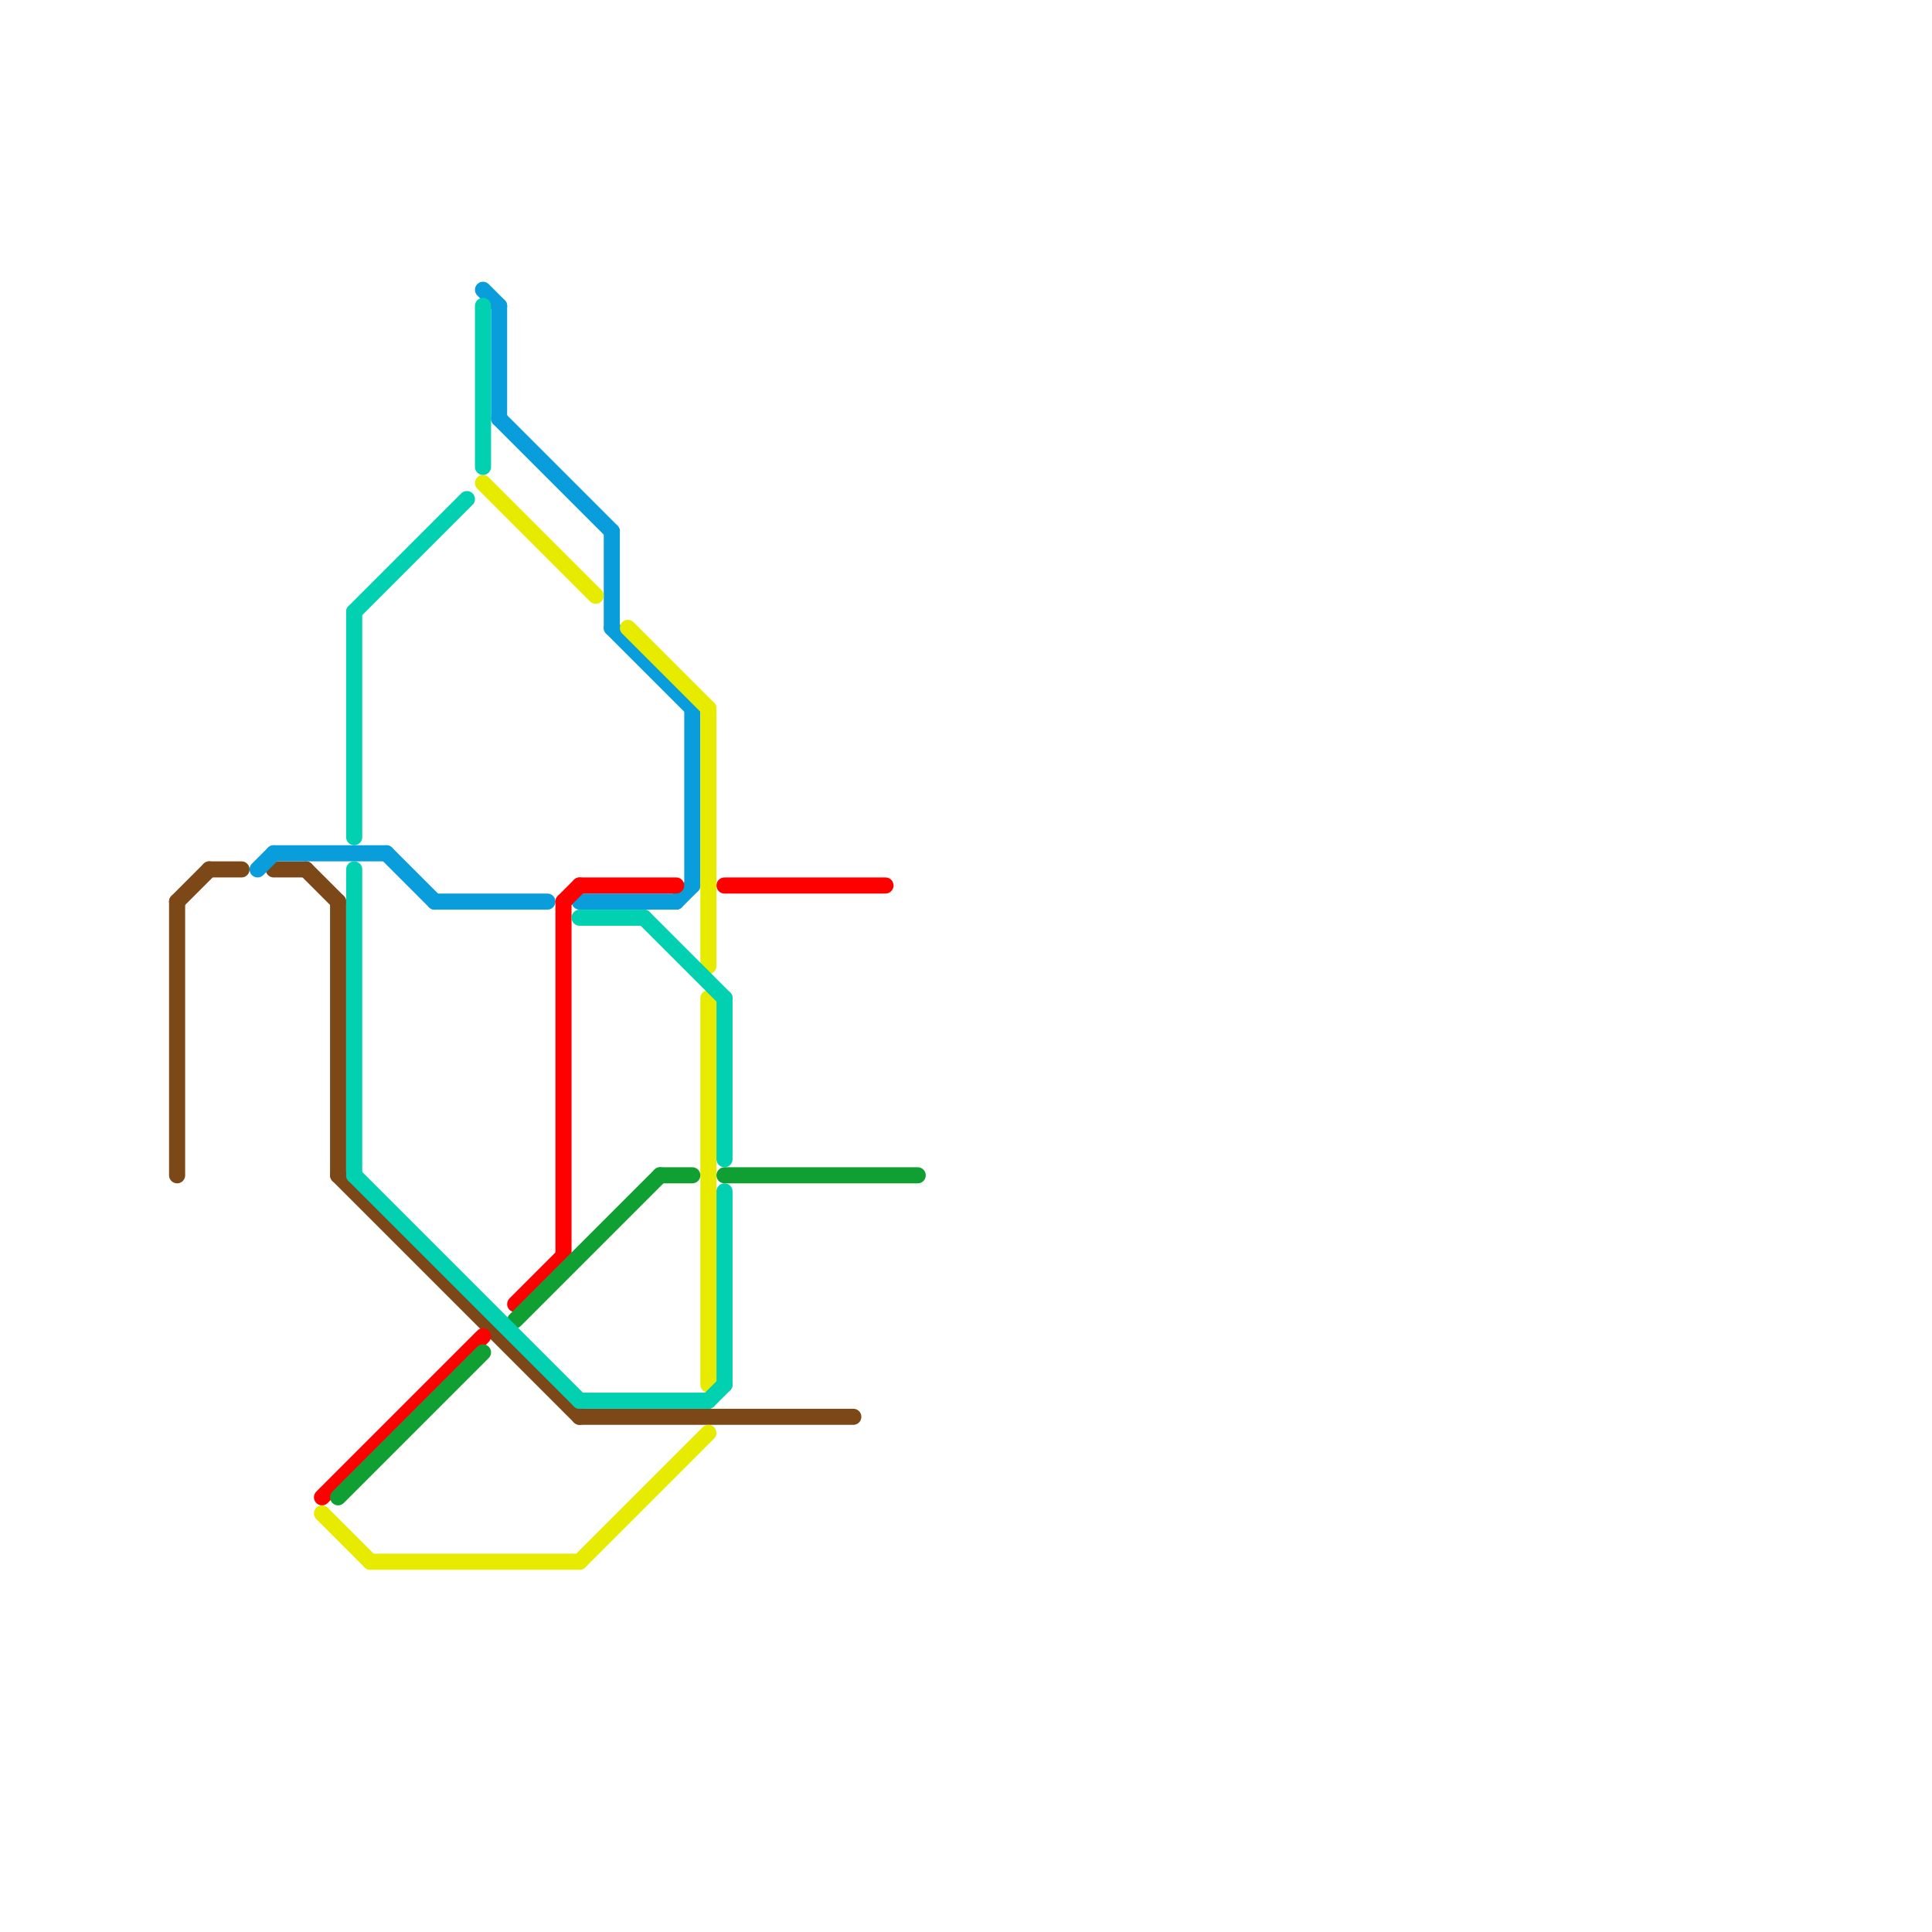
<svg version="1.1" xmlns="http://www.w3.org/2000/svg" viewBox="0 0 120 120">
<style>text { font: 1px Helvetica; font-weight: 600; white-space: pre; dominant-baseline: central; } line { stroke-width: 1; fill: none; stroke-linecap: round; stroke-linejoin: round; } .c0 { stroke: #7c4818 } .c1 { stroke: #0a9ddb } .c2 { stroke: #ff0000 } .c3 { stroke: #e7eb00 } .c4 { stroke: #0f9f33 } .c5 { stroke: #01d0b1 }</style><defs><g id="wm-xf"><circle r="1.2" fill="#000"/><circle r="0.9" fill="#fff"/><circle r="0.6" fill="#000"/><circle r="0.3" fill="#fff"/></g><g id="wm"><circle r="0.6" fill="#000"/><circle r="0.3" fill="#fff"/></g></defs><line class="c0" x1="21" y1="73" x2="36" y2="88"/><line class="c0" x1="13" y1="54" x2="15" y2="54"/><line class="c0" x1="21" y1="56" x2="21" y2="73"/><line class="c0" x1="11" y1="56" x2="11" y2="73"/><line class="c0" x1="11" y1="56" x2="13" y2="54"/><line class="c0" x1="19" y1="54" x2="21" y2="56"/><line class="c0" x1="17" y1="54" x2="19" y2="54"/><line class="c0" x1="36" y1="88" x2="53" y2="88"/><line class="c1" x1="36" y1="56" x2="42" y2="56"/><line class="c1" x1="31" y1="26" x2="38" y2="33"/><line class="c1" x1="24" y1="53" x2="27" y2="56"/><line class="c1" x1="31" y1="19" x2="31" y2="26"/><line class="c1" x1="27" y1="56" x2="34" y2="56"/><line class="c1" x1="43" y1="44" x2="43" y2="55"/><line class="c1" x1="42" y1="56" x2="43" y2="55"/><line class="c1" x1="38" y1="39" x2="43" y2="44"/><line class="c1" x1="17" y1="53" x2="24" y2="53"/><line class="c1" x1="38" y1="33" x2="38" y2="39"/><line class="c1" x1="30" y1="18" x2="31" y2="19"/><line class="c1" x1="16" y1="54" x2="17" y2="53"/><line class="c2" x1="36" y1="55" x2="42" y2="55"/><line class="c2" x1="45" y1="55" x2="55" y2="55"/><line class="c2" x1="32" y1="81" x2="35" y2="78"/><line class="c2" x1="35" y1="56" x2="36" y2="55"/><line class="c2" x1="35" y1="56" x2="35" y2="78"/><line class="c2" x1="20" y1="93" x2="30" y2="83"/><line class="c3" x1="20" y1="94" x2="23" y2="97"/><line class="c3" x1="39" y1="39" x2="44" y2="44"/><line class="c3" x1="23" y1="97" x2="36" y2="97"/><line class="c3" x1="44" y1="44" x2="44" y2="60"/><line class="c3" x1="30" y1="30" x2="37" y2="37"/><line class="c3" x1="36" y1="97" x2="44" y2="89"/><line class="c3" x1="44" y1="62" x2="44" y2="86"/><line class="c4" x1="41" y1="73" x2="43" y2="73"/><line class="c4" x1="45" y1="73" x2="57" y2="73"/><line class="c4" x1="32" y1="82" x2="41" y2="73"/><line class="c4" x1="21" y1="93" x2="30" y2="84"/><line class="c5" x1="36" y1="57" x2="40" y2="57"/><line class="c5" x1="44" y1="87" x2="45" y2="86"/><line class="c5" x1="22" y1="38" x2="29" y2="31"/><line class="c5" x1="30" y1="19" x2="30" y2="29"/><line class="c5" x1="45" y1="62" x2="45" y2="72"/><line class="c5" x1="22" y1="54" x2="22" y2="73"/><line class="c5" x1="36" y1="87" x2="44" y2="87"/><line class="c5" x1="45" y1="74" x2="45" y2="86"/><line class="c5" x1="40" y1="57" x2="45" y2="62"/><line class="c5" x1="22" y1="73" x2="36" y2="87"/><line class="c5" x1="22" y1="38" x2="22" y2="52"/>
</svg>

